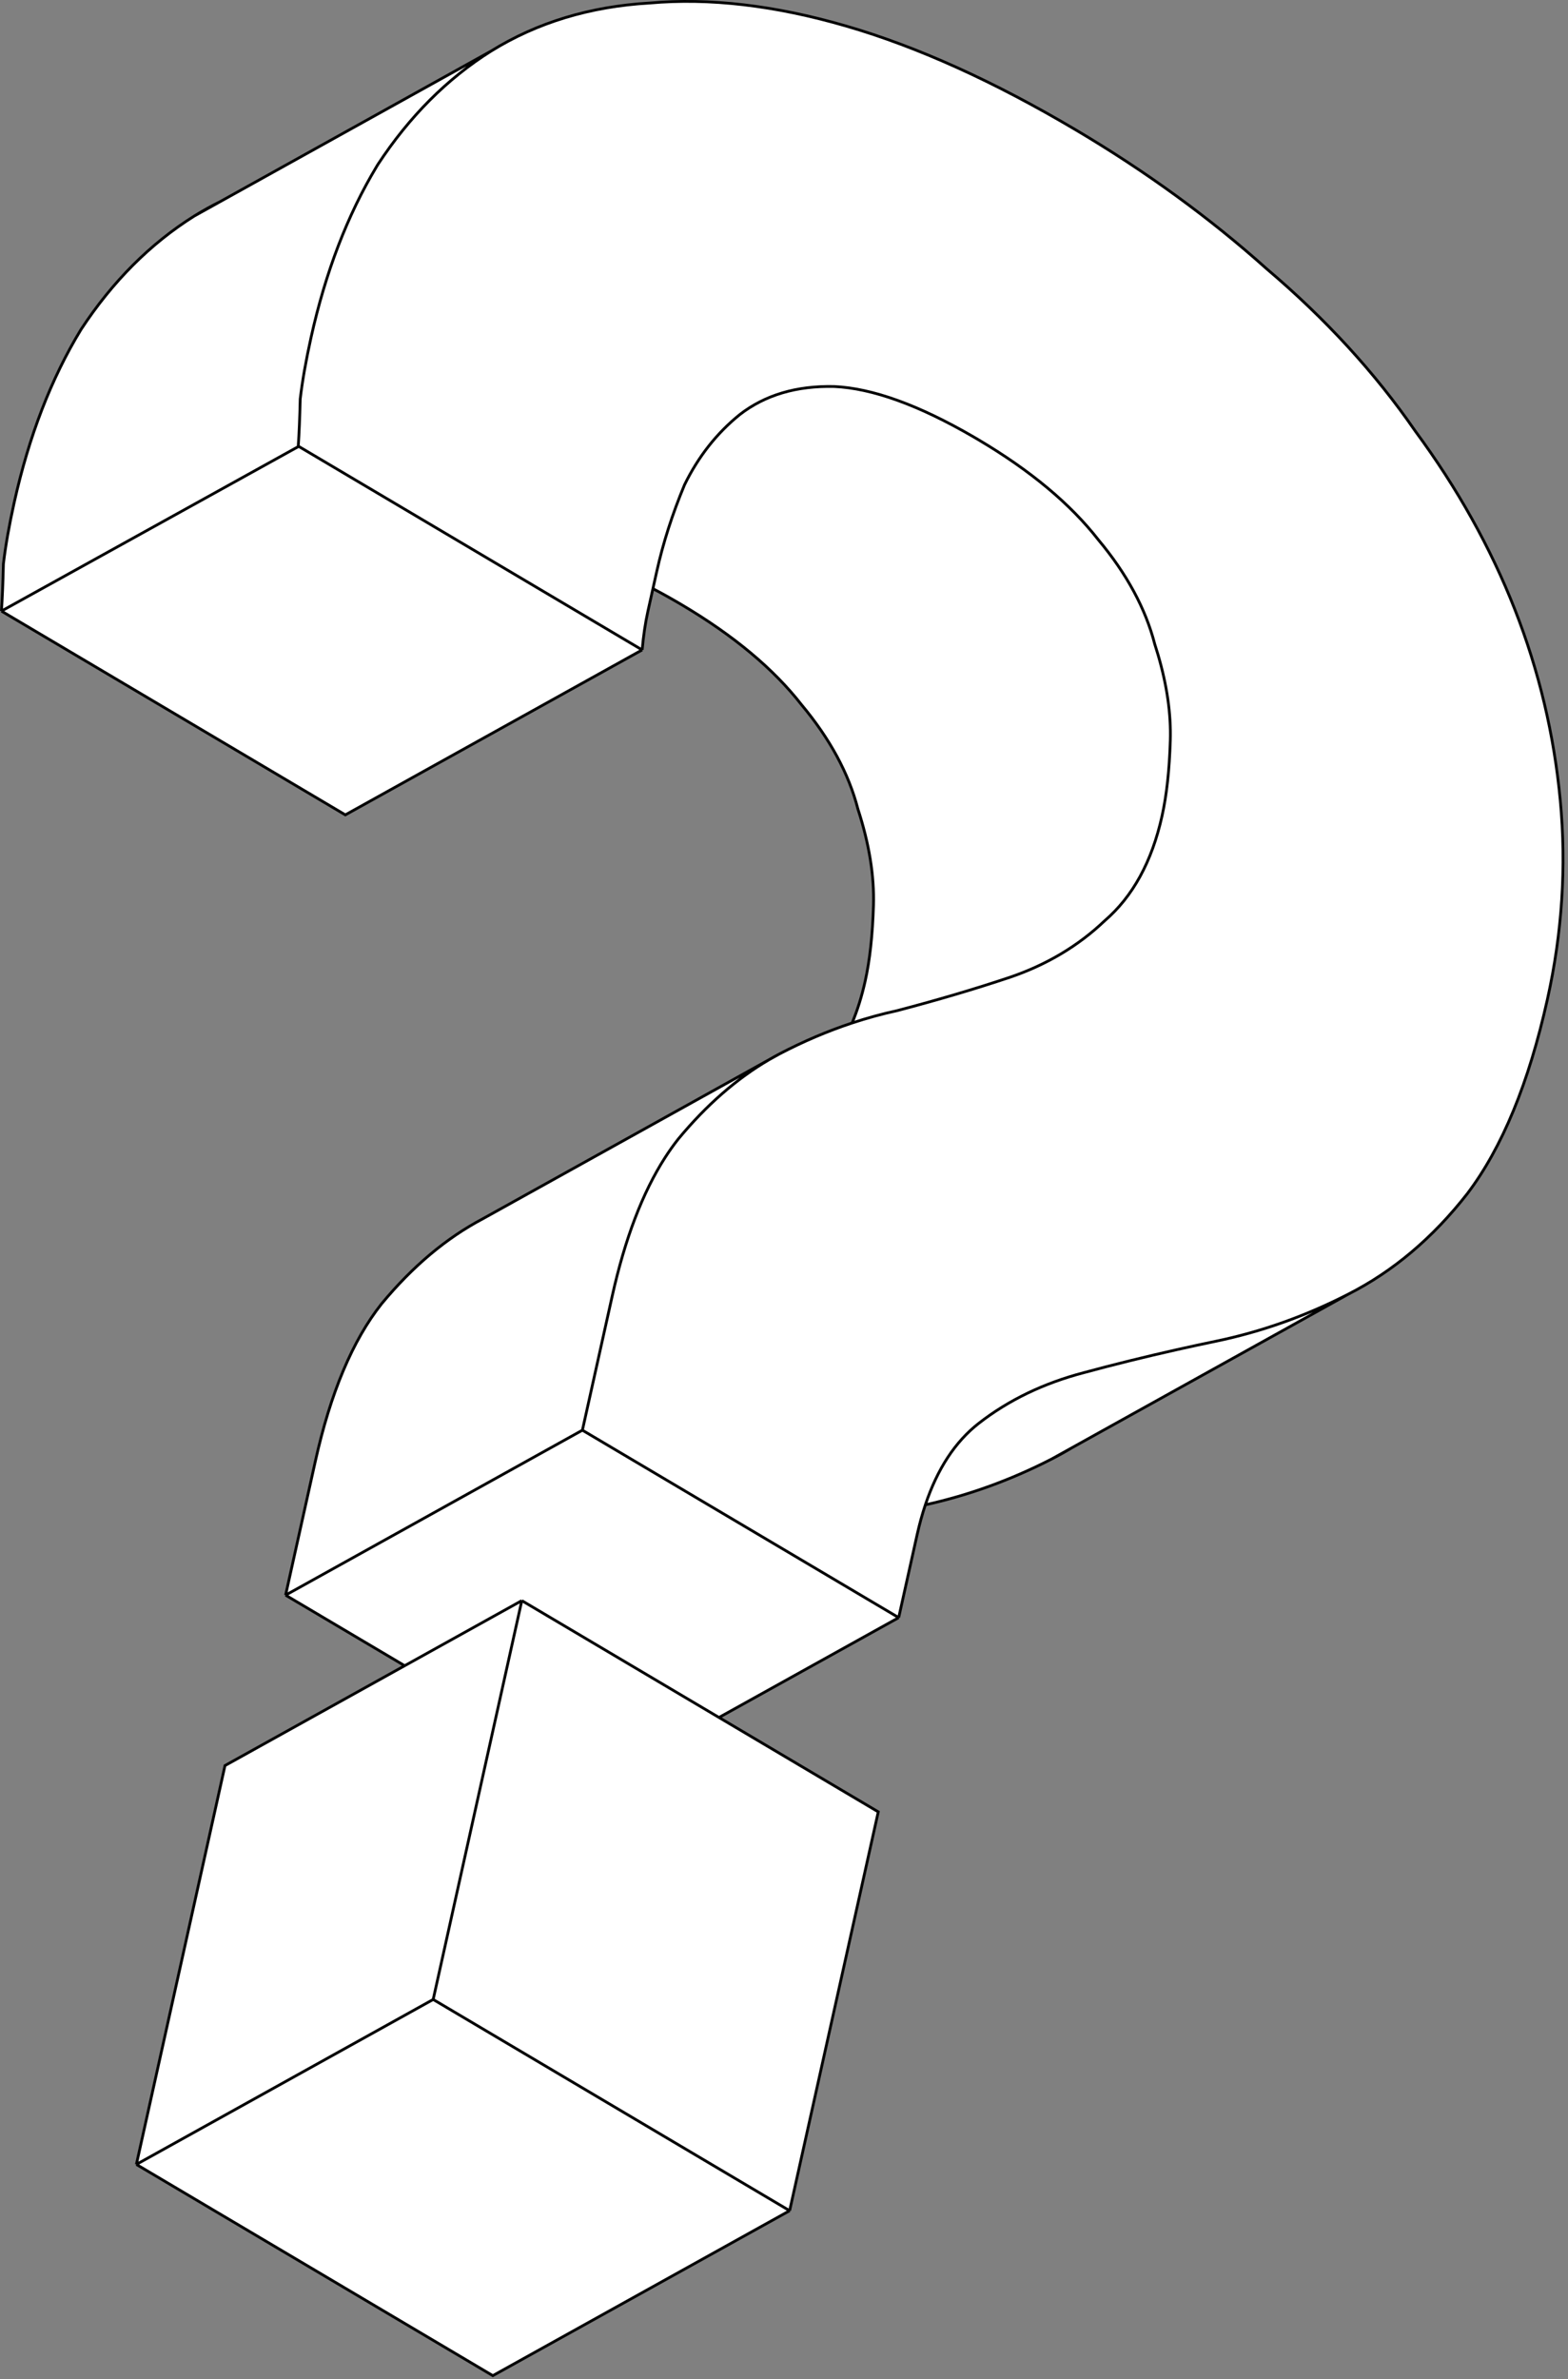 <svg width="296" height="449" viewBox="0 0 296 449" fill="none" xmlns="http://www.w3.org/2000/svg">
<rect x="0" y="0" width="296" height="449" fill="#808080" stroke="none"/>
<path fill-rule="evenodd" clip-rule="evenodd" d="M147.182 198.88L145.18 199.992C145.843 199.605 146.51 199.234 147.182 198.88Z" fill="white"/>
<path fill-rule="evenodd" clip-rule="evenodd" d="M198.511 275.36C199.805 274.7 201.076 273.994 202.325 273.241L198.511 275.36ZM41.511 38.082L36.687 40.762C38.254 39.792 39.862 38.898 41.511 38.082Z" fill="white"/>
<path fill-rule="evenodd" clip-rule="evenodd" d="M0.273 115.324L56.391 84.246L91.809 105.229L121.223 122.655L65.192 153.785L0.273 115.324Z" fill="white"/>
<path d="M36.687 40.762L41.511 38.082L92.718 9.632C84.408 14.85 77.281 21.986 71.337 31.038C71.299 31.101 71.26 31.164 71.222 31.226L71.148 31.35L71.098 31.433C65.589 40.588 61.46 51.349 58.711 63.716C57.755 68.018 57.077 71.875 56.675 75.288C56.59 78.888 56.467 81.857 56.304 84.195L56.391 84.246L0.273 115.324C0.435 112.987 0.559 110.018 0.644 106.417C1.045 103.004 1.723 99.147 2.679 94.846C5.468 82.3 9.676 71.408 15.305 62.168C21.25 53.115 28.377 45.98 36.687 40.762Z" fill="white"/>
<path fill-rule="evenodd" clip-rule="evenodd" d="M145.18 199.992L147.182 198.88C151.696 196.524 156.254 194.584 160.857 193.061C163.678 192.127 166.516 191.35 169.371 190.73C176.964 188.738 184.043 186.644 190.609 184.449C197.57 182.083 203.544 178.524 208.533 173.773C213.838 169.208 217.446 162.625 219.358 154.022C220.234 150.079 220.756 145.318 220.924 139.739C221.075 134.72 220.299 129.316 218.596 123.528C218.405 122.881 218.204 122.229 217.99 121.572C216.262 114.87 212.716 108.307 207.351 101.883C202.066 95.102 194.527 88.81 184.733 83.008C184.404 82.813 184.077 82.621 183.751 82.431C173.437 76.442 164.679 73.279 157.476 72.944C150.361 72.785 144.429 74.544 139.68 78.22C135.325 81.725 131.839 86.15 129.222 91.495C126.919 97.027 125.171 102.481 123.976 107.858L123.257 111.095L122.303 115.385C121.825 117.536 121.465 119.959 121.223 122.655L91.809 105.229L56.391 84.246L56.304 84.195C56.467 81.857 56.59 78.888 56.675 75.288C57.077 71.875 57.755 68.018 58.711 63.716C61.46 51.349 65.589 40.588 71.098 31.433L71.148 31.35L71.222 31.226C71.26 31.164 71.299 31.101 71.337 31.038C77.281 21.986 84.408 14.85 92.718 9.632C101.424 4.243 111.39 1.224 122.617 0.574C133.924 -0.435 146.294 1.012 159.726 4.914C173.159 8.816 187.616 15.352 203.095 24.522C216.363 32.383 228.365 41.116 239.1 50.721C250.231 60.155 259.582 70.359 267.153 81.335C275.119 92.139 281.385 103.355 285.95 114.984C290.516 126.612 293.381 138.653 294.545 151.107C295.71 163.56 294.898 176.06 292.11 188.605C288.605 204.376 283.564 216.601 276.987 225.28C270.49 233.6 263.009 239.917 254.543 244.23C246.472 248.373 238.126 251.339 229.506 253.128C227.043 253.639 224.606 254.165 222.194 254.707C216.166 256.061 210.299 257.511 204.593 259.056C197 261.048 190.394 264.232 184.773 268.609C180.322 272.076 176.958 277.206 174.683 283.998C174.086 285.781 173.564 287.679 173.116 289.692L169.651 305.284L145.603 291.037L109.944 269.912L115.561 244.642C117.976 233.777 121.311 225.04 125.568 218.43C126.367 217.19 127.199 216.024 128.063 214.933C133.353 208.55 139.058 203.57 145.18 199.992Z" fill="white"/>
<path fill-rule="evenodd" clip-rule="evenodd" d="M218.596 123.528C220.299 129.316 221.075 134.72 220.924 139.739C220.756 145.318 220.234 150.079 219.358 154.022C217.446 162.625 213.838 169.208 208.533 173.773C203.544 178.524 197.57 182.083 190.609 184.449C184.043 186.644 176.964 188.738 169.371 190.73C166.516 191.35 163.678 192.127 160.857 193.061C161.868 190.647 162.691 188.011 163.326 185.152C164.203 181.209 164.725 176.448 164.892 170.868C165.06 165.288 164.082 159.233 161.958 152.702C160.231 145.999 156.684 139.436 151.319 133.013C146.034 126.231 138.495 119.939 128.702 114.137C126.837 113.032 125.022 112.018 123.257 111.095L123.976 107.858C125.171 102.481 126.919 97.027 129.222 91.495C131.839 86.15 135.325 81.725 139.68 78.22C144.429 74.544 150.361 72.785 157.476 72.944C164.679 73.279 173.437 76.442 183.751 82.431C184.077 82.621 184.404 82.813 184.733 83.008C194.527 88.81 202.066 95.102 207.351 101.883C212.716 108.307 216.262 114.87 217.99 121.572C218.204 122.229 218.405 122.881 218.596 123.528Z" fill="white"/>
<path fill-rule="evenodd" clip-rule="evenodd" d="M91.15 230.009L145.18 199.992C139.058 203.57 133.353 208.55 128.063 214.933C127.199 216.024 126.367 217.19 125.568 218.43C121.311 225.04 117.976 233.777 115.561 244.642L109.944 269.912L53.913 301.041L59.529 275.771C62.397 262.868 66.564 252.965 72.031 246.062C77.893 238.989 84.266 233.638 91.15 230.009Z" fill="white"/>
<path fill-rule="evenodd" clip-rule="evenodd" d="M202.325 273.241L198.511 275.36C190.818 279.308 182.875 282.188 174.683 283.998C176.958 277.206 180.322 272.076 184.773 268.609C190.394 264.232 197 261.048 204.593 259.056C210.299 257.511 216.166 256.061 222.194 254.707C224.606 254.165 227.043 253.639 229.506 253.128C238.126 251.339 246.472 248.373 254.543 244.23L202.325 273.241Z" fill="white"/>
<path fill-rule="evenodd" clip-rule="evenodd" d="M118.972 314.201L98.505 302.076L76.394 314.36L53.913 301.041L109.944 269.912L145.603 291.037L169.651 305.284L135.73 324.129L118.972 314.201Z" fill="white"/>
<path fill-rule="evenodd" clip-rule="evenodd" d="M105.665 391.501L81.776 377.348L85.872 358.916L93.52 324.506L98.505 302.076L118.972 314.201L135.73 324.129L165.794 341.94L149.064 417.212L105.665 391.501Z" fill="white"/>
<path fill-rule="evenodd" clip-rule="evenodd" d="M81.776 377.348L25.744 408.477L42.474 333.205L76.394 314.36L98.505 302.076L93.52 324.506L85.872 358.916L81.776 377.348Z" fill="white"/>
<path fill-rule="evenodd" clip-rule="evenodd" d="M81.776 377.348L105.665 391.501L149.064 417.212L93.032 448.341L25.744 408.477L81.776 377.348Z" fill="white"/>
<path d="M147.182 198.88L145.18 199.992M147.182 198.88C146.51 199.234 145.843 199.605 145.18 199.992M147.182 198.88C151.696 196.524 156.254 194.584 160.857 193.061M145.18 199.992C139.058 203.57 133.353 208.55 128.063 214.933C127.199 216.024 126.367 217.19 125.568 218.43C121.311 225.04 117.976 233.777 115.561 244.642L109.944 269.912M145.18 199.992L91.15 230.009C84.266 233.638 77.893 238.989 72.031 246.062C66.564 252.965 62.397 262.868 59.529 275.771L53.913 301.041M198.511 275.36C199.805 274.7 201.076 273.994 202.325 273.241M198.511 275.36L202.325 273.241M198.511 275.36C190.818 279.308 182.875 282.188 174.683 283.998M202.325 273.241L254.543 244.23M41.511 38.082L36.687 40.762M41.511 38.082C39.862 38.898 38.254 39.792 36.687 40.762M41.511 38.082L92.718 9.632M36.687 40.762C28.377 45.98 21.25 53.115 15.305 62.168C9.676 71.408 5.468 82.301 2.679 94.846C1.723 99.147 1.045 103.004 0.644 106.417C0.559 110.018 0.435 112.987 0.273 115.324M0.273 115.324L56.391 84.246M0.273 115.324L65.192 153.785L121.223 122.655M56.391 84.246L91.809 105.229L121.223 122.655M56.391 84.246L56.304 84.195C56.467 81.857 56.59 78.888 56.675 75.288C57.077 71.875 57.755 68.018 58.711 63.716C61.46 51.349 65.589 40.588 71.098 31.433L71.148 31.35L71.222 31.226C71.26 31.164 71.299 31.101 71.337 31.038C77.281 21.986 84.408 14.85 92.718 9.632M121.223 122.655C121.465 119.959 121.825 117.536 122.303 115.385L123.257 111.095M92.718 9.632C101.424 4.243 111.39 1.224 122.617 0.574C133.924 -0.435 146.294 1.012 159.726 4.914C173.159 8.816 187.616 15.352 203.095 24.522C216.363 32.383 228.365 41.116 239.1 50.721C250.231 60.155 259.582 70.359 267.153 81.335C275.119 92.139 281.385 103.355 285.95 114.984C290.516 126.612 293.381 138.653 294.545 151.107C295.71 163.56 294.898 176.06 292.11 188.605C288.605 204.376 283.564 216.601 276.987 225.28C270.49 233.6 263.009 239.917 254.543 244.23M160.857 193.061C163.678 192.127 166.516 191.35 169.371 190.73C176.964 188.738 184.043 186.644 190.609 184.449C197.57 182.083 203.544 178.524 208.533 173.773C213.838 169.208 217.446 162.625 219.358 154.022C220.234 150.079 220.756 145.318 220.924 139.739C221.075 134.72 220.299 129.316 218.596 123.528C218.405 122.881 218.204 122.229 217.99 121.572C216.262 114.87 212.716 108.307 207.351 101.883C202.066 95.102 194.527 88.81 184.733 83.008C184.404 82.813 184.077 82.621 183.751 82.431C173.437 76.442 164.679 73.279 157.476 72.944C150.361 72.785 144.429 74.544 139.68 78.22C135.325 81.725 131.839 86.15 129.222 91.495C126.919 97.027 125.171 102.481 123.976 107.858L123.257 111.095M160.857 193.061C161.868 190.647 162.691 188.011 163.326 185.152C164.203 181.209 164.725 176.448 164.892 170.868C165.06 165.288 164.082 159.233 161.958 152.702C160.231 145.999 156.684 139.436 151.319 133.013C146.034 126.231 138.495 119.939 128.702 114.137C126.837 113.032 125.022 112.018 123.257 111.095M254.543 244.23C246.472 248.373 238.126 251.339 229.506 253.128C227.043 253.639 224.606 254.165 222.194 254.707C216.166 256.061 210.299 257.511 204.593 259.056C197 261.048 190.394 264.232 184.773 268.609C180.322 272.076 176.958 277.206 174.683 283.998M174.683 283.998C174.086 285.781 173.564 287.679 173.116 289.692L169.651 305.284M169.651 305.284L145.603 291.037L109.944 269.912M169.651 305.284L135.73 324.129M109.944 269.912L53.913 301.041M53.913 301.041L76.394 314.36M98.505 302.076L118.972 314.201L135.73 324.129M98.505 302.076L76.394 314.36M98.505 302.076L93.52 324.506L85.872 358.916L81.776 377.348M76.394 314.36L42.474 333.205L25.744 408.477M135.73 324.129L165.794 341.94L149.064 417.212M81.776 377.348L105.665 391.501L149.064 417.212M81.776 377.348L25.744 408.477M149.064 417.212L93.032 448.341L25.744 408.477" stroke="black" stroke-width="0.526"/>
</svg>
